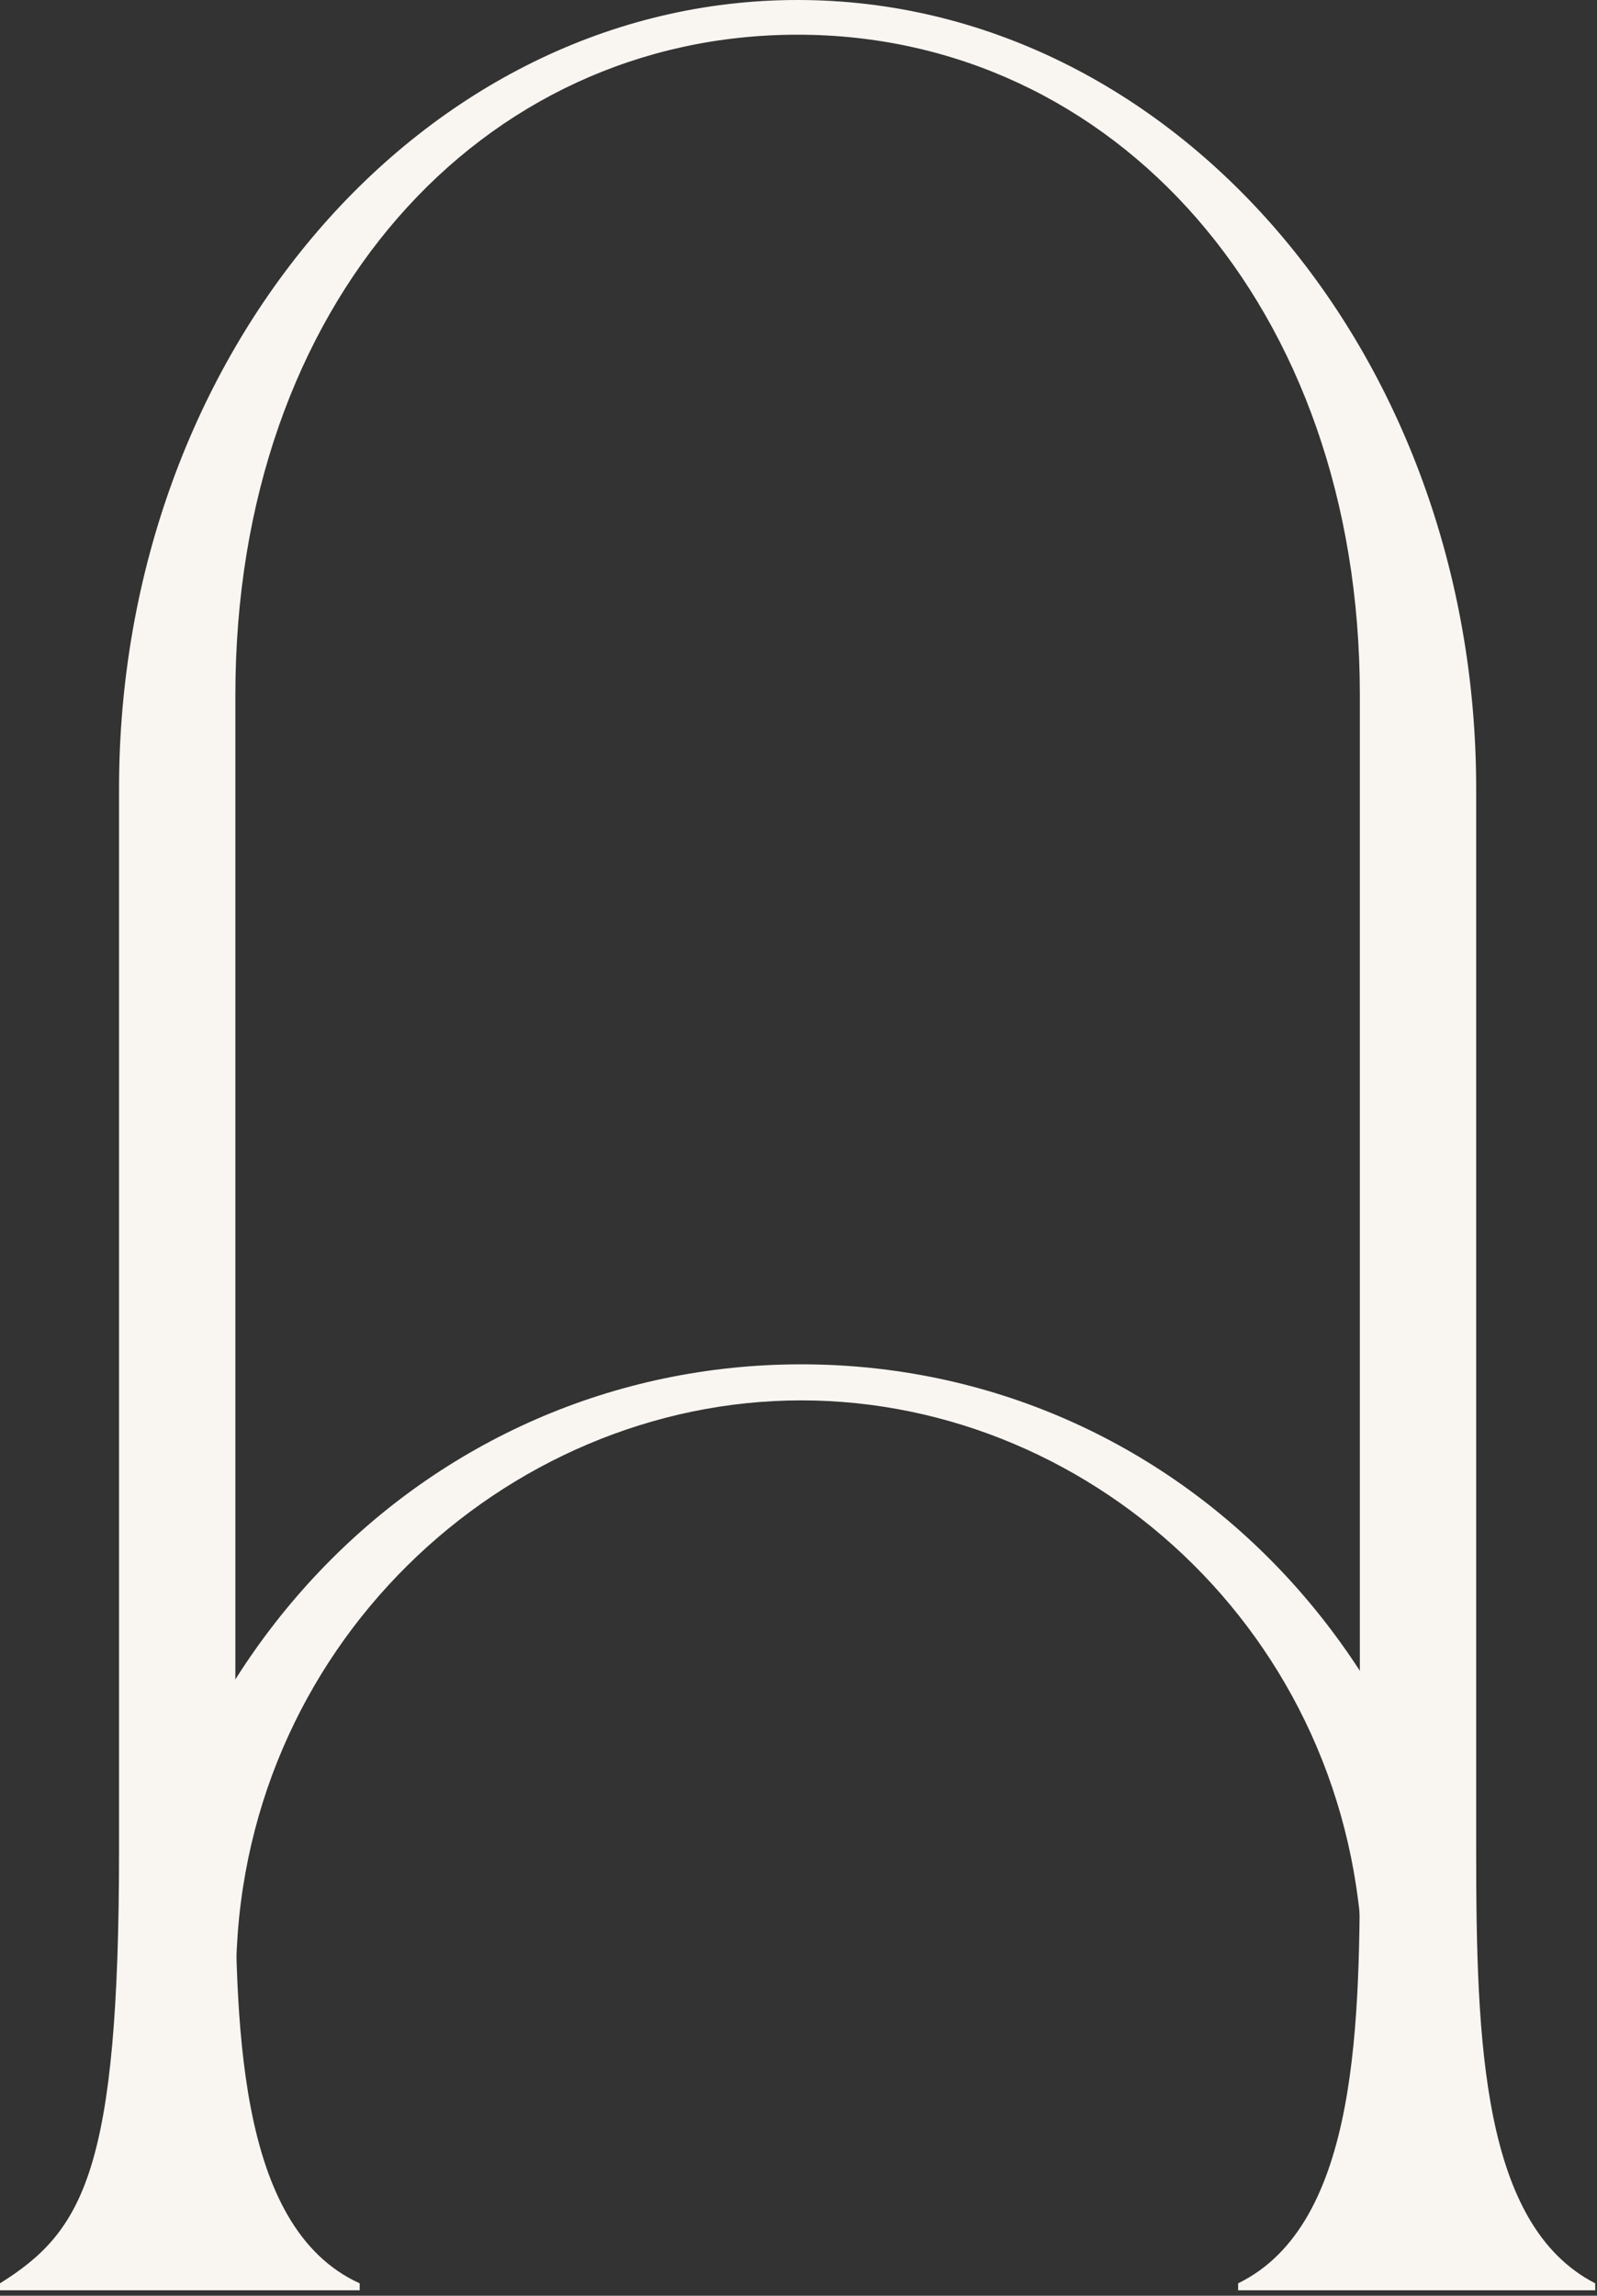 <?xml version="1.0" encoding="UTF-8"?>
<svg xmlns="http://www.w3.org/2000/svg" width="513" height="737" viewBox="0 0 513 737" fill="none">
  <rect x="0" y="0" width="513" height="737" fill="#333333" stroke="none"/>
  <path d="M257.39 437.987C136.657 437.987 38.35 537.276 38.35 672.149H75.825V635.148C75.825 528.884 162.267 449.56 257.39 449.56C352.514 449.56 437.816 528.315 437.816 634.579L438.09 672.149H475.565C475.565 537.276 378.124 437.987 257.39 437.987Z" fill="#F9F6F2"></path>
  <path fill-rule="evenodd" clip-rule="evenodd" d="M256.214 0C135.831 0 38.241 113.349 38.241 253.172C38.241 253.172 38.241 491.041 38.241 593.848C38.241 696.655 26.769 716.279 0 733.012C-0 739.296 0 735.24 0 735.24H115.543V733.012C75.608 714.894 75.608 647.872 75.608 593.848V408.467V223.086C75.608 96.918 154.834 11.14 256.214 11.14C357.594 11.14 436.82 98.032 436.82 223.086V408.467V593.848C436.82 647.872 436.82 713.943 397.718 733.012V735.24H512.427C512.427 735.24 512.456 735.466 512.427 733.012C476.099 714.333 474.187 655.79 474.187 593.848C474.187 428.112 474.187 253.172 474.187 253.172C474.187 113.349 376.597 0 256.214 0Z" fill="#F9F6F2"></path>
</svg>
